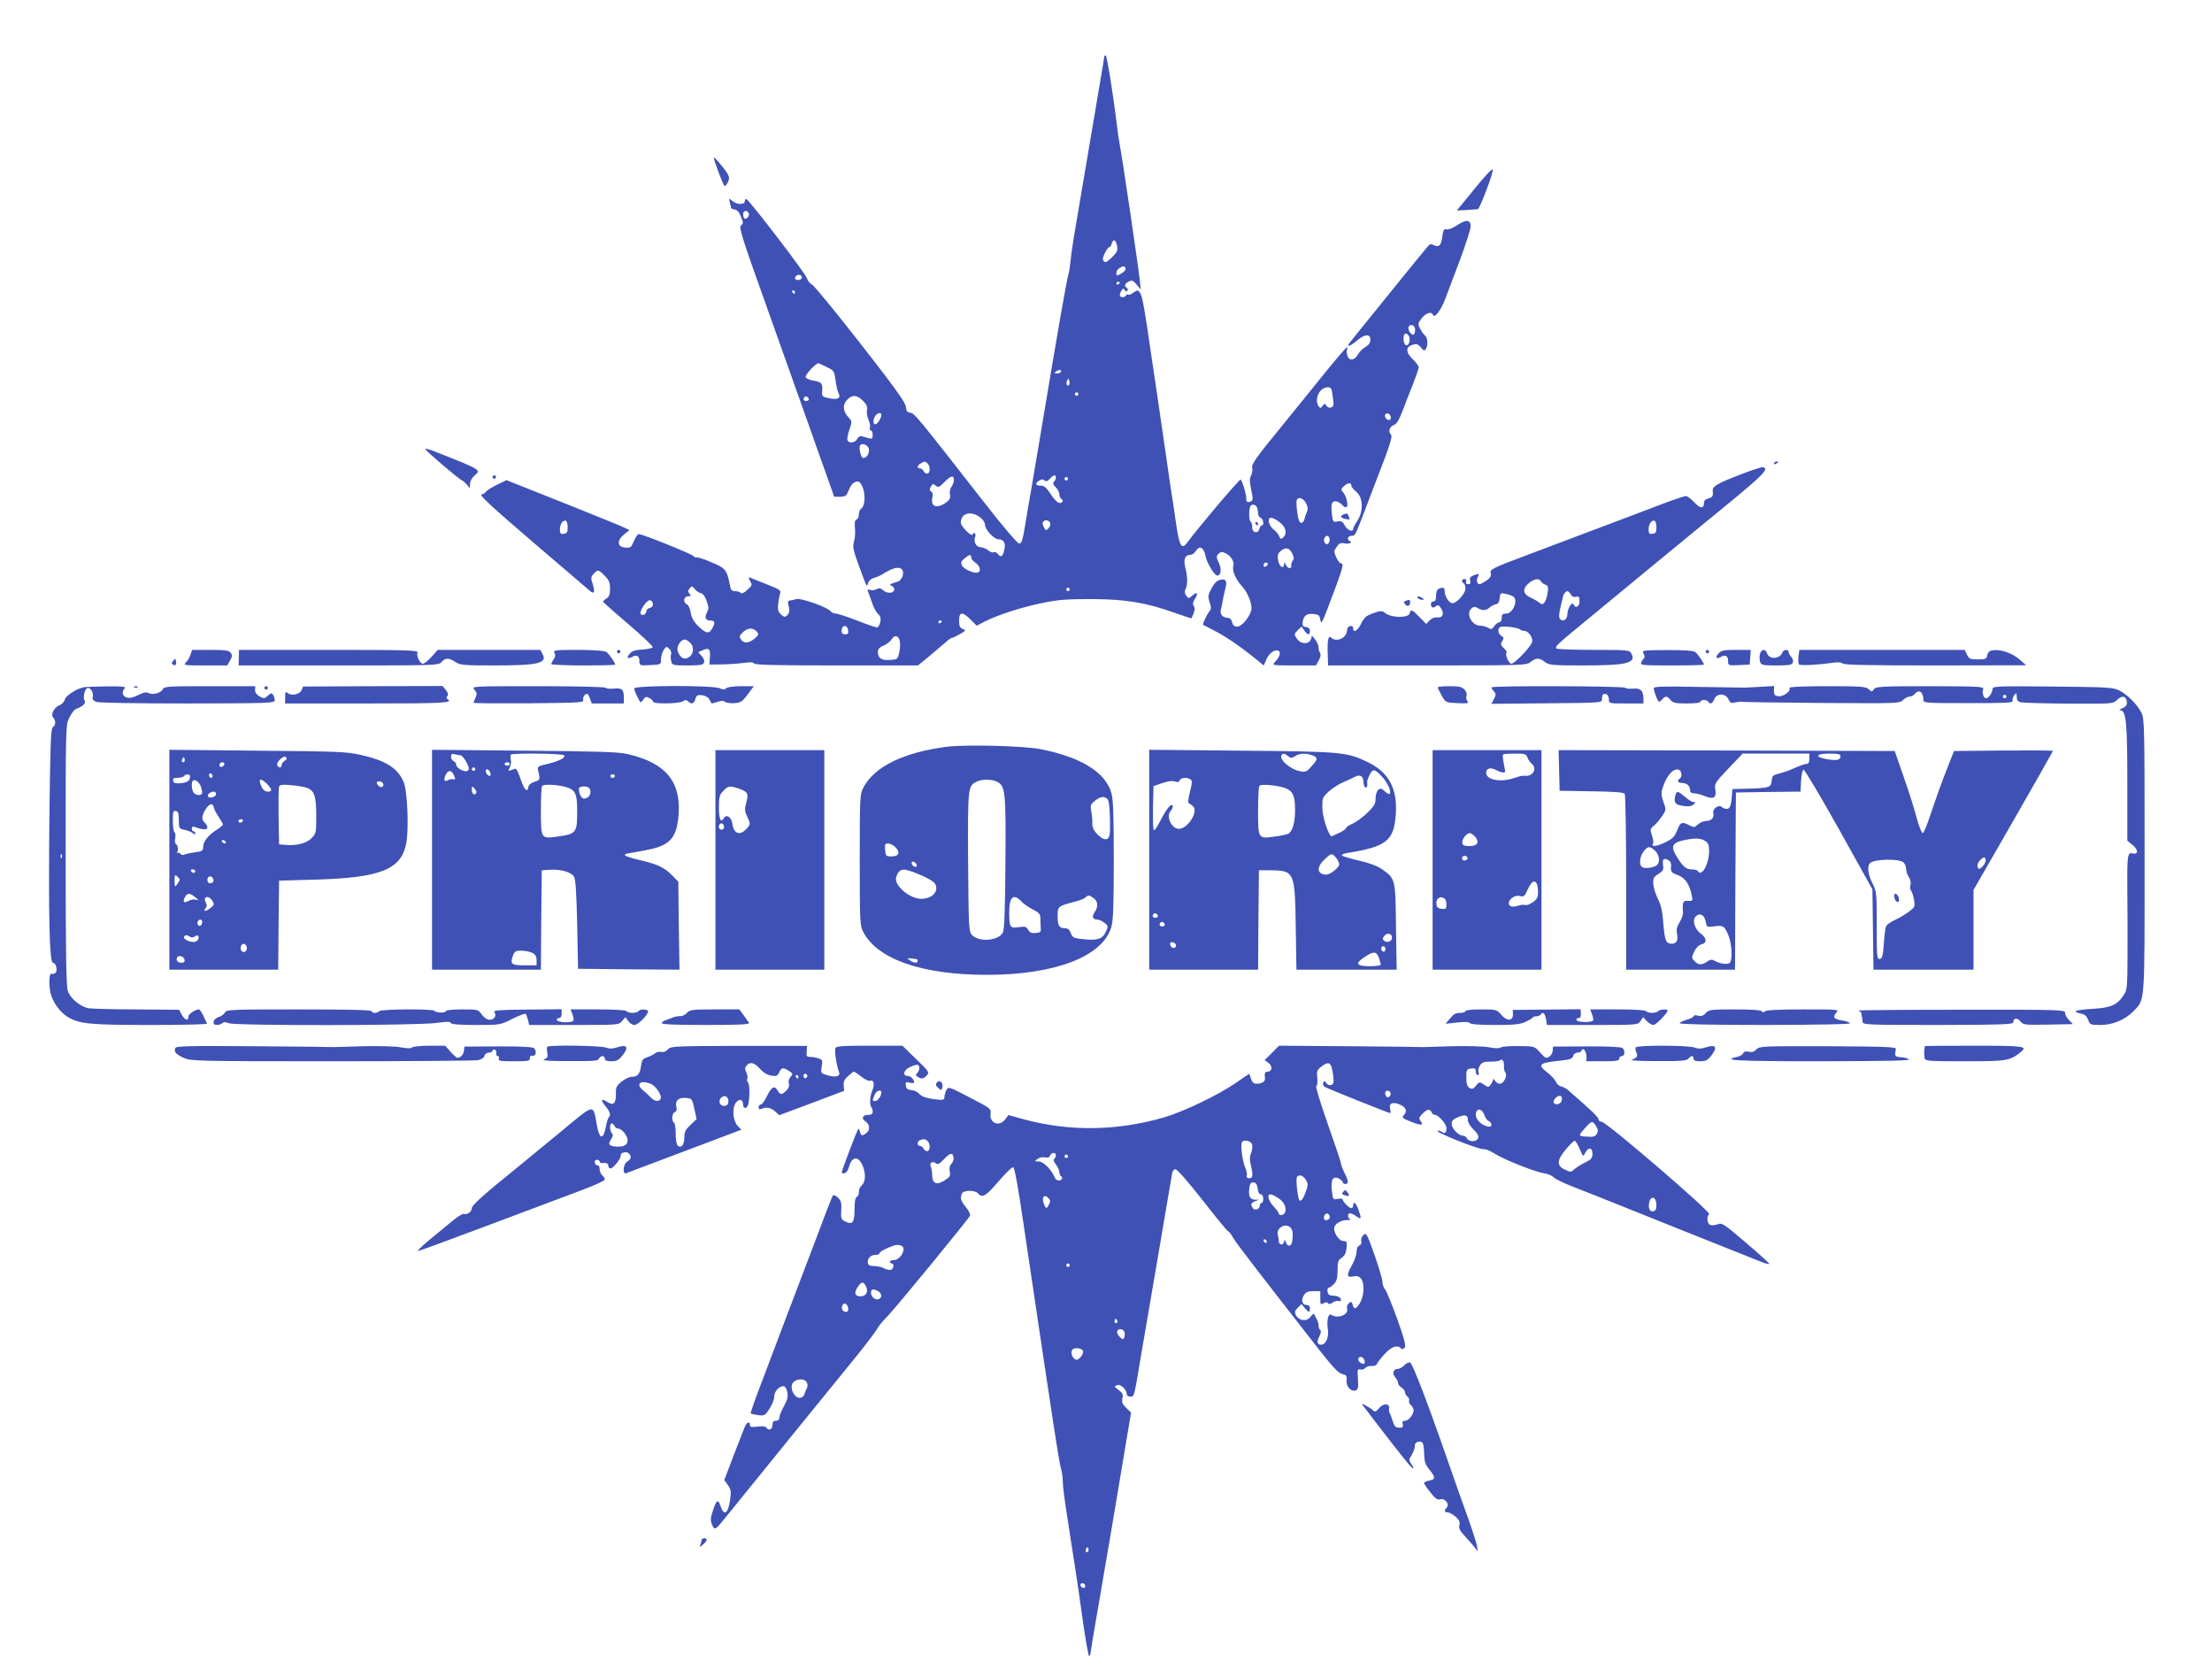 <?xml version="1.0" standalone="no"?>
<!DOCTYPE svg PUBLIC "-//W3C//DTD SVG 20010904//EN"
 "http://www.w3.org/TR/2001/REC-SVG-20010904/DTD/svg10.dtd">
<svg version="1.0" xmlns="http://www.w3.org/2000/svg"
 width="1280pt" height="970pt" viewBox="0 0 1280 970"
 preserveAspectRatio="xMidYMid meet">
<g transform="translate(0,970) scale(0.1,-0.1)"
fill="#3f51b5" stroke="none">
<path d="M6390 9373 c0 -5 -11 -73 -25 -153 -113 -669 -136 -806 -149 -880 -8
-47 -18 -114 -21 -150 -4 -36 -9 -68 -11 -72 -7 -12 -61 -318 -164 -938 -22
-129 -46 -275 -55 -325 -9 -49 -24 -137 -33 -195 -14 -85 -21 -105 -34 -105
-10 0 -95 99 -208 245 -388 497 -398 508 -422 512 -18 2 -24 10 -26 35 -2 24
-65 112 -262 364 -143 183 -269 337 -282 343 -12 6 -25 23 -29 37 -7 26 -332
451 -350 457 -5 2 -9 -3 -9 -12 0 -22 -48 -21 -73 2 -20 16 -20 16 -14 -8 4
-14 7 -28 7 -32 0 -4 10 -8 21 -10 14 -2 27 -16 37 -42 14 -35 14 -40 0 -50
-14 -10 5 -70 154 -486 93 -261 198 -556 233 -655 35 -99 83 -236 108 -304
l44 -125 33 0 c20 -1 36 5 40 14 4 8 13 27 20 42 14 29 44 42 58 24 32 -42 33
-132 3 -151 -6 -3 -11 -17 -11 -31 0 -14 -6 -27 -14 -30 -9 -4 -12 -17 -9 -47
3 -24 1 -59 -5 -79 -9 -32 -5 -50 29 -144 21 -59 41 -109 43 -111 2 -3 7 5 11
16 3 12 18 24 33 28 15 3 43 16 62 29 49 30 85 37 100 19 15 -19 -1 -63 -25
-70 -53 -17 -51 -16 -33 -26 10 -5 15 -16 12 -24 -8 -20 -43 -19 -65 1 -13 12
-22 13 -37 5 -12 -6 -28 -8 -38 -4 -14 5 -16 3 -10 -13 5 -10 15 -39 23 -64 8
-25 24 -52 34 -62 14 -12 17 -24 13 -47 -4 -17 -12 -31 -20 -31 -7 0 -59 18
-115 40 -57 22 -112 40 -122 40 -11 0 -25 6 -31 14 -20 24 -173 78 -198 70
-13 -4 -29 -8 -35 -8 -15 -1 -16 -7 -7 -42 4 -17 1 -31 -9 -42 -15 -14 -18
-14 -38 3 -16 16 -20 28 -16 60 2 22 8 49 11 61 7 18 -2 24 -76 53 -46 18 -89
35 -97 39 -11 4 -11 1 -2 -16 15 -28 15 -28 -16 -56 -18 -17 -31 -22 -37 -16
-6 6 -20 10 -33 10 -17 0 -24 7 -28 28 -19 97 -25 104 -109 139 -43 19 -81 31
-84 28 -3 -3 -12 1 -21 9 -17 15 -294 126 -314 126 -7 0 -20 -18 -29 -41 -16
-37 -20 -40 -50 -37 -47 4 -50 39 -8 75 l32 26 -24 12 c-12 7 -172 72 -355
145 l-332 132 -56 -27 c-30 -15 -59 -33 -63 -40 -4 -7 -16 -14 -26 -16 -14 -3
64 -75 295 -273 173 -148 322 -276 332 -284 25 -22 32 -8 17 38 -12 36 -11 42
5 60 24 26 28 26 64 -11 25 -25 31 -39 31 -75 0 -33 -5 -47 -20 -56 -11 -7
-20 -15 -20 -19 0 -3 65 -61 145 -129 80 -68 144 -129 142 -134 -2 -6 -29 -12
-59 -14 -40 -2 -61 -8 -73 -23 -22 -24 -14 -35 14 -19 27 14 41 5 41 -26 0
-24 2 -25 63 -22 62 3 62 3 62 34 0 16 7 41 15 53 15 22 17 23 33 7 9 -9 14
-23 10 -31 -3 -8 -2 -26 1 -40 6 -24 9 -25 95 -25 73 0 90 3 95 17 4 9 -2 25
-14 38 l-20 22 26 11 c36 17 46 7 42 -42 l-3 -41 75 1 c41 1 98 5 126 9 34 5
54 4 58 -4 5 -8 142 -11 478 -11 l470 0 72 59 c39 33 81 69 94 80 12 12 27 21
32 21 5 0 25 10 46 22 34 20 35 22 15 29 -17 7 -21 17 -21 49 0 51 19 53 67 5
l35 -35 46 24 c78 39 210 82 332 107 97 20 143 23 290 23 198 -1 313 -21 479
-80 52 -18 95 -33 96 -31 18 39 22 56 13 71 -7 12 -5 24 7 42 21 33 12 43 -16
18 -20 -18 -21 -18 -35 0 -9 13 -10 24 -4 37 13 24 13 70 -1 125 -12 48 -2 74
30 74 9 0 22 9 29 20 23 37 49 24 58 -28 7 -38 52 -112 68 -112 22 0 26 39 8
76 -14 31 -14 36 -1 50 13 12 21 13 41 3 30 -13 53 -51 45 -73 -9 -24 13 -78
46 -113 33 -35 59 -94 59 -132 0 -37 -53 -106 -82 -106 -17 0 -26 7 -30 25 -4
17 -13 25 -29 26 -28 2 -43 22 -36 49 3 11 8 32 10 47 2 15 9 46 15 69 13 48
4 63 -32 54 -17 -4 -33 -22 -48 -50 -20 -38 -21 -47 -10 -80 10 -30 9 -39 -2
-53 -15 -18 -41 -73 -36 -77 2 -1 28 -15 58 -30 67 -34 146 -87 230 -154 l63
-51 17 39 c18 38 55 60 73 42 10 -10 -4 -41 -29 -65 -14 -15 -4 -16 113 -16
l128 0 16 29 c11 18 13 34 8 42 -5 8 -9 23 -9 34 0 11 -9 31 -19 44 l-19 24
-6 -21 c-11 -32 -60 -30 -82 4 -16 24 -16 26 5 47 l23 22 15 -22 c19 -28 33
-29 33 -4 0 13 -8 21 -22 23 -18 2 -22 9 -20 27 4 38 22 52 61 49 31 -3 37 -7
41 -33 6 -33 8 -30 95 205 37 101 41 120 25 120 -6 0 -18 15 -27 34 -15 33
-15 37 1 61 15 22 23 26 47 21 15 -3 31 -1 34 4 3 6 1 10 -4 10 -6 0 -11 7
-11 15 0 8 9 15 20 15 22 0 21 -2 79 150 22 58 67 177 101 264 42 110 58 162
50 170 -18 18 -11 46 14 56 17 6 31 28 52 82 15 40 42 111 61 157 18 47 33 90
33 97 0 6 -16 27 -36 47 -42 40 -40 73 3 83 20 6 31 2 45 -16 16 -20 21 -21
29 -9 14 22 11 65 -6 79 -8 7 -21 25 -28 40 -13 25 -12 30 10 59 25 31 58 41
65 19 8 -23 46 26 71 92 13 36 52 138 86 228 33 89 61 176 61 192 0 40 -26 42
-78 7 -24 -16 -52 -27 -62 -24 -15 4 -19 -4 -24 -43 -7 -51 -19 -63 -50 -48
-13 7 -22 6 -31 -4 -11 -11 -432 -531 -458 -565 -18 -25 12 -13 46 17 44 38
77 40 77 5 0 -18 -9 -31 -28 -42 -16 -9 -36 -29 -45 -45 -20 -36 -53 -37 -61
-3 -4 14 -4 30 -1 35 4 6 3 10 -2 10 -4 -1 -57 -62 -118 -137 -60 -75 -183
-226 -272 -336 -133 -162 -162 -204 -157 -222 3 -13 0 -33 -6 -45 -10 -18 -9
-36 0 -82 11 -50 11 -61 0 -68 -17 -10 -32 -3 -28 13 3 16 -23 106 -33 112 -6
5 -246 -278 -308 -363 -33 -45 -46 -24 -65 105 -9 65 -23 161 -32 213 -8 52
-21 142 -29 200 -8 58 -26 182 -40 275 -14 94 -34 233 -46 310 -34 239 -48
314 -59 335 -13 24 -19 24 -44 5 -10 -8 -22 -12 -27 -10 -4 3 -10 1 -14 -5 -9
-14 -35 -12 -35 3 0 6 5 19 10 27 8 12 11 13 19 1 5 -8 11 -9 15 -3 3 6 2 13
-4 17 -16 10 -12 23 11 36 19 9 25 7 46 -17 l24 -29 -5 50 c-8 78 -105 735
-116 785 -5 25 -13 81 -18 125 -21 173 -57 395 -64 395 -4 0 -8 -3 -8 -7z
m-2057 -907 c6 -16 -16 -40 -26 -29 -4 3 -7 15 -7 25 0 21 25 24 33 4z m2131
-188 c5 -27 1 -36 -29 -66 -27 -27 -38 -33 -47 -24 -9 9 -8 20 5 47 9 19 21
35 26 35 5 0 11 9 14 20 8 30 24 24 31 -12z m49 -131 c3 -7 -8 -20 -24 -29
-28 -16 -29 -16 -29 2 0 10 8 24 18 29 23 14 29 13 35 -2z m-1873 -52 c0 -8
-9 -15 -20 -15 -20 0 -26 11 -13 23 12 13 33 7 33 -8z m1840 -29 c0 -3 -4 -8
-10 -11 -5 -3 -10 -1 -10 4 0 6 5 11 10 11 6 0 10 -2 10 -4z m-1880 -56 c0 -5
-2 -10 -4 -10 -3 0 -8 5 -11 10 -3 6 -1 10 4 10 6 0 11 -4 11 -10z m3586 -205
c4 -8 3 -22 0 -31 -5 -13 -9 -14 -21 -4 -8 7 -15 21 -15 31 0 23 28 25 36 4z
m-31 -54 c7 -23 -4 -53 -19 -48 -18 6 -20 67 -2 67 8 0 17 -8 21 -19z m-3368
-176 c39 -19 41 -23 48 -75 4 -30 11 -63 17 -74 16 -29 -4 -41 -54 -30 -42 9
-43 10 -40 46 3 41 -5 49 -57 57 -19 4 -36 12 -39 19 -4 14 63 86 76 80 4 -1
26 -12 49 -23z m1353 -25 c0 -5 -10 -10 -22 -10 -19 0 -20 2 -8 10 19 13 30
13 30 0z m46 -77 c-11 -11 -19 6 -11 24 8 17 8 17 12 0 3 -10 2 -21 -1 -24z
m1518 -25 c3 -7 7 -32 10 -56 5 -34 3 -44 -11 -49 -10 -4 -21 0 -27 9 -9 15
-11 15 -23 0 -11 -15 -14 -15 -23 -2 -15 23 -12 59 8 85 18 26 60 33 66 13z
m-1464 -28 c0 -5 -4 -10 -10 -10 -5 0 -10 5 -10 10 0 6 5 10 10 10 6 0 10 -4
10 -10z m-1560 -31 c0 -5 -7 -9 -15 -9 -15 0 -20 12 -9 23 8 8 24 -1 24 -14z
m314 -8 c21 -21 27 -36 23 -52 -3 -12 0 -37 8 -56 8 -18 12 -40 9 -48 -4 -8
-1 -15 5 -15 6 0 11 -12 11 -26 0 -21 -4 -24 -20 -20 -11 3 -29 8 -39 11 -13
4 -23 -1 -31 -15 -12 -23 -48 -27 -56 -7 -3 8 2 35 11 61 16 46 16 49 -4 70
-33 35 -37 73 -10 102 30 32 59 30 93 -5z m106 -84 c0 -7 -7 -23 -16 -36 -21
-30 -38 -14 -25 22 11 27 41 38 41 14z m2948 -10 c2 -10 -3 -17 -11 -17 -16 0
-30 24 -19 34 10 10 27 1 30 -17z m-3020 -185 c4 -25 -13 -52 -33 -52 -13 0
-27 58 -18 73 10 17 48 2 51 -21z m340 -84 c17 -17 15 -58 -3 -58 -9 0 -18 7
-21 15 -4 8 -12 15 -20 15 -20 0 -17 17 4 29 22 13 26 13 40 -1z m152 -97 c0
-9 -6 -26 -14 -37 -8 -11 -12 -30 -9 -45 4 -21 -1 -31 -25 -48 -53 -37 -90
-21 -76 34 3 12 1 26 -5 29 -13 9 -14 16 -2 35 8 12 12 13 26 1 14 -12 21 -9
52 23 37 37 53 39 53 8z m590 16 c0 -7 -5 -18 -11 -24 -8 -8 -5 -17 10 -32 12
-12 21 -30 21 -40 0 -11 5 -23 10 -26 16 -10 11 -25 -8 -25 -11 0 -32 20 -51
50 -23 36 -39 50 -55 50 -33 0 -39 11 -16 27 15 11 24 12 34 4 10 -8 18 -6 31
9 21 23 35 26 35 7z m70 -7 c0 -5 -4 -10 -10 -10 -5 0 -10 5 -10 10 0 6 5 10
10 10 6 0 10 -4 10 -10z m1640 -41 c0 -6 13 -21 28 -34 40 -33 43 -112 7 -167
-14 -21 -25 -42 -25 -48 0 -21 -32 -9 -48 19 -13 24 -21 29 -43 24 -25 -5 -26
-2 -32 43 -3 26 -3 54 0 61 8 19 37 16 58 -7 10 -11 22 -17 27 -14 12 8 -1 65
-20 86 -14 16 -13 20 8 38 22 19 40 19 40 -1z m-261 -103 c10 -21 10 -34 3
-50 -6 -11 -12 -30 -14 -41 -2 -11 -10 -20 -18 -20 -11 0 -17 17 -23 59 -5 32
-6 65 -3 73 9 22 39 11 55 -21z m-285 -22 c3 -9 6 -24 6 -35 0 -11 7 -22 15
-25 16 -6 21 -44 6 -44 -5 0 -11 -9 -14 -21 -8 -30 -42 -21 -41 11 1 14 -4 28
-9 32 -11 7 -11 73 -1 90 9 14 31 9 38 -8z m-1604 -56 c18 -13 30 -31 30 -44
0 -28 52 -84 77 -84 29 0 43 -20 36 -54 -8 -44 -21 -55 -38 -32 -8 10 -19 15
-25 11 -6 -4 -20 1 -30 10 -10 9 -31 18 -45 19 -27 1 -43 31 -32 61 4 8 2 17
-3 20 -4 3 -10 0 -12 -7 -6 -16 -68 47 -68 68 0 55 57 71 110 32z m1748 -41
c25 -24 29 -59 7 -77 -12 -10 -16 -9 -22 6 -4 11 -17 27 -29 37 -25 19 -39 51
-29 67 7 12 39 -2 73 -33z m-4133 -18 c0 -28 -4 -35 -22 -37 -19 -3 -23 1 -23
25 0 31 17 56 35 50 5 -2 10 -19 10 -38z m2792 25 c3 -8 -1 -22 -10 -31 -14
-14 -16 -13 -26 6 -7 12 -9 26 -6 31 10 15 35 12 42 -6z m1616 -87 c3 -8 1
-20 -4 -28 -11 -19 -34 3 -26 25 8 20 23 21 30 3z m-215 -90 c10 -21 11 -32 2
-41 -6 -8 -9 -19 -8 -26 6 -23 -22 -22 -31 2 -7 17 -10 18 -10 6 -2 -34 -28
-18 -35 20 -5 30 -2 40 16 55 28 23 50 18 66 -16z m-1858 -22 c0 -8 11 -22 25
-31 26 -17 34 -49 13 -56 -22 -8 -82 20 -92 41 -7 16 -4 25 15 40 29 24 39 26
39 6z m1711 -48 c-13 -13 -26 -3 -16 12 3 6 11 8 17 5 6 -4 6 -10 -1 -17z
m-3275 -159 c12 -2 24 -19 33 -45 13 -35 13 -46 2 -66 -15 -29 -8 -47 18 -47
28 0 31 -10 15 -41 -19 -39 -39 -36 -84 9 -26 26 -39 49 -43 78 -4 23 -14 44
-22 48 -24 9 -19 46 6 46 18 0 19 2 9 15 -10 12 -10 18 1 31 12 15 15 14 29
-4 9 -11 25 -22 36 -24z m2134 22 c0 -5 -4 -10 -10 -10 -5 0 -10 5 -10 10 0 6
5 10 10 10 6 0 10 -4 10 -10z m-2412 -84 c2 -11 -4 -19 -17 -23 -12 -3 -21
-11 -21 -19 0 -16 -17 -27 -30 -19 -18 11 33 89 54 82 6 -2 13 -11 14 -21z
m1672 -100 c0 -3 -4 -8 -10 -11 -5 -3 -10 -1 -10 4 0 6 5 11 10 11 6 0 10 -2
10 -4z m-542 -54 c3 -17 -2 -22 -17 -22 -14 0 -21 6 -21 18 0 38 33 41 38 4z
m-526 -9 c10 -13 7 -19 -17 -39 -34 -27 -63 -28 -79 -1 -9 15 -6 22 16 42 29
25 58 24 80 -2z m824 -49 c4 -14 3 -44 -2 -67 -9 -41 -10 -42 -52 -45 -50 -4
-72 10 -72 45 0 18 9 28 33 38 17 7 38 23 45 34 17 29 40 26 48 -5z m-1214
-11 c35 -31 15 -93 -31 -93 -18 0 -41 31 -41 55 0 25 23 55 42 55 6 0 20 -7
30 -17z"/>
<path d="M7773 6723 c-21 -8 -15 -20 12 -25 28 -6 27 -6 19 16 -6 17 -11 18
-31 9z"/>
<path d="M7265 6670 c3 -5 8 -10 11 -10 2 0 4 5 4 10 0 6 -5 10 -11 10 -5 0
-7 -4 -4 -10z"/>
<path d="M4130 8788 c0 -12 52 -153 61 -162 4 -5 13 2 20 18 10 20 10 31 0 49
-15 27 -80 105 -81 95z"/>
<path d="M8533 8608 l-103 -126 58 3 c31 3 60 4 64 5 10 0 90 210 86 228 -2
10 -41 -31 -105 -110z"/>
<path d="M2461 7102 c0 -9 195 -175 212 -181 6 -2 19 -14 29 -25 l17 -21 1 26
c0 15 11 35 27 49 37 32 42 30 -239 141 -27 10 -48 15 -47 11z"/>
<path d="M10265 7020 c-3 -6 1 -7 9 -4 18 7 21 14 7 14 -6 0 -13 -4 -16 -10z"/>
<path d="M10072 6955 c-130 -50 -164 -69 -161 -93 3 -33 -1 -40 -26 -46 -16
-4 -25 -13 -25 -26 0 -35 -22 -33 -56 4 -18 20 -40 36 -49 36 -9 0 -80 -24
-158 -54 -157 -60 -391 -148 -744 -281 -219 -82 -232 -89 -227 -110 4 -17 -2
-28 -24 -44 -17 -11 -35 -21 -40 -21 -15 0 -21 23 -10 43 10 20 8 20 -26 8
-18 -8 -23 -15 -19 -30 4 -15 1 -21 -12 -21 -11 0 -15 5 -11 15 3 9 0 15 -9
15 -17 0 -20 -16 -5 -25 6 -3 10 -17 10 -31 0 -27 -51 -84 -75 -84 -19 0 -45
39 -45 67 0 24 -7 27 -34 17 -10 -4 -16 -18 -16 -40 0 -24 -5 -34 -15 -34 -8
0 -15 -6 -15 -13 0 -22 12 -28 28 -15 11 10 17 8 28 -7 23 -32 14 -61 -18 -57
-17 2 -33 -4 -46 -18 l-19 -20 -39 40 c-44 45 -50 47 -57 21 -6 -26 -101 -27
-138 0 -24 17 -28 17 -73 1 -40 -14 -52 -24 -69 -59 -21 -43 -47 -58 -47 -27
0 9 -7 14 -17 12 -10 -2 -18 -12 -18 -24 0 -44 -62 -73 -92 -43 -16 16 -23
-14 -20 -93 l2 -68 573 0 c559 0 575 1 599 20 32 25 51 25 83 0 23 -18 42 -20
224 -20 252 0 306 14 276 69 -10 20 -18 21 -220 21 -115 0 -211 4 -214 8 -8
13 1 21 203 187 107 88 276 228 376 310 100 83 284 233 408 335 211 173 248
211 207 217 -8 1 -66 -18 -128 -42z m-487 -306 c0 -28 -4 -35 -22 -37 -19 -3
-23 1 -23 25 0 31 17 56 35 50 5 -2 10 -19 10 -38z m-668 -312 c4 -8 16 -17
26 -20 16 -6 18 -14 12 -50 -9 -53 -26 -74 -46 -55 -8 7 -31 21 -51 30 -47 22
-50 52 -10 85 31 25 57 29 69 10z m173 -76 c6 -13 17 -17 30 -14 17 5 20 0 20
-26 0 -31 -23 -44 -34 -18 -8 20 -36 -23 -36 -55 0 -31 -24 -48 -42 -30 -8 8
-8 27 2 69 8 32 14 60 15 63 1 12 17 30 25 30 5 0 14 -9 20 -19z m-332 -13
c28 -24 -4 -98 -43 -98 -20 0 -25 -5 -25 -25 0 -15 -6 -25 -14 -25 -7 0 -20
-10 -29 -22 -13 -20 -18 -21 -36 -10 -11 6 -31 12 -44 12 -52 0 -87 71 -51
101 12 10 20 10 35 1 26 -16 49 -15 70 4 9 8 26 17 36 18 12 2 19 13 21 35 3
31 5 32 35 25 18 -3 38 -11 45 -16z m37 -189 c5 -5 16 -9 25 -9 24 0 52 -39
46 -64 -7 -27 -101 -126 -120 -126 -15 0 -39 54 -28 64 3 4 -4 15 -16 26 -19
18 -20 24 -9 41 10 17 9 22 -5 30 -21 12 -24 45 -5 52 17 7 100 -4 112 -14z"/>
<path d="M2850 6940 c0 -5 5 -10 10 -10 6 0 10 5 10 10 0 6 -4 10 -10 10 -5 0
-10 -4 -10 -10z"/>
<path d="M8205 6240 c3 -5 14 -10 23 -10 15 0 15 2 2 10 -20 13 -33 13 -25 0z"/>
<path d="M8132 6223 c-10 -4 -10 -8 -1 -19 13 -16 29 -10 29 12 0 15 -6 16
-28 7z"/>
<path d="M1102 5912 c-5 -16 -17 -36 -27 -45 -15 -16 -9 -17 112 -17 l128 0
16 28 c13 23 14 32 4 45 -10 14 -31 17 -118 17 l-105 0 -10 -28z"/>
<path d="M1382 5895 l-1 -45 578 0 c565 0 578 0 596 20 23 25 42 25 80 0 27
-18 47 -20 231 -20 248 0 302 13 274 65 l-13 25 -297 0 -297 0 -36 -40 c-19
-22 -42 -40 -50 -40 -17 0 -38 44 -31 65 5 13 -54 15 -514 15 l-519 0 -1 -45z"/>
<path d="M3209 5922 c6 -12 5 -23 -5 -37 -8 -10 -14 -22 -14 -27 0 -4 83 -8
185 -8 102 0 185 2 185 5 0 10 -34 60 -50 72 -10 8 -62 12 -163 13 -138 0
-147 -1 -138 -18z"/>
<path d="M3570 5930 c0 -5 5 -10 10 -10 6 0 10 5 10 10 0 6 -4 10 -10 10 -5 0
-10 -4 -10 -10z"/>
<path d="M9511 5918 c7 -12 7 -23 2 -27 -5 -3 -12 -14 -16 -23 -6 -17 7 -18
178 -18 102 0 185 2 185 5 0 10 -34 60 -50 72 -10 9 -60 12 -162 12 -146 -1
-148 -1 -137 -21z"/>
<path d="M9870 5930 c0 -5 5 -10 10 -10 6 0 10 5 10 10 0 6 -4 10 -10 10 -5 0
-10 -4 -10 -10z"/>
<path d="M9945 5920 c-22 -25 -14 -36 14 -20 27 14 41 5 41 -26 0 -24 2 -25
63 -22 l62 3 3 43 3 42 -84 0 c-71 0 -87 -3 -102 -20z"/>
<path d="M10184 5916 c-3 -14 -3 -34 1 -45 6 -19 14 -21 95 -21 72 0 89 3 94
16 4 9 0 24 -9 34 -8 9 -15 22 -15 28 0 17 -30 15 -36 -3 -15 -39 -77 -42 -89
-4 -9 27 -33 24 -41 -5z"/>
<path d="M10407 5903 c-2 -21 -1 -42 3 -47 8 -8 110 -3 198 10 27 4 48 2 55
-5 8 -8 163 -11 537 -11 l525 1 -38 33 c-41 36 -106 60 -152 54 -22 -2 -31
-10 -35 -28 -5 -23 -11 -25 -55 -25 -44 0 -51 3 -63 28 l-13 27 -478 0 -479 0
-5 -37z"/>
<path d="M1002 5877 c-9 -11 -10 -17 -2 -22 15 -9 23 -1 18 21 -3 15 -4 16
-16 1z"/>
<path d="M485 5724 c-43 -9 -104 -49 -110 -71 -3 -13 -17 -28 -30 -33 -32 -12
-54 -55 -37 -72 16 -16 15 -45 -2 -55 -12 -7 -15 -94 -20 -508 -6 -582 0 -855
20 -855 19 0 30 -50 13 -60 -7 -5 -16 -7 -20 -4 -15 9 -18 -64 -6 -113 14 -54
54 -109 98 -136 66 -41 130 -47 477 -47 183 0 332 3 330 8 -2 4 -12 24 -21 45
-10 20 -21 37 -25 37 -22 0 -62 -27 -62 -42 0 -27 -19 -21 -38 11 l-16 29
-251 2 c-137 0 -261 4 -275 7 -51 12 -106 60 -118 102 -9 30 -12 232 -12 788
0 740 0 748 21 791 12 24 29 46 38 50 42 15 60 34 50 50 -11 19 3 72 20 72 17
0 33 -30 28 -50 -4 -16 1 -23 20 -31 15 -5 230 -9 529 -9 467 1 504 2 504 18
0 9 -4 24 -10 32 -7 12 -12 11 -30 -5 -20 -18 -23 -18 -48 -4 -17 10 -27 23
-26 37 l1 22 -263 0 c-247 0 -264 -1 -273 -19 -12 -22 -58 -33 -83 -20 -12 6
-29 3 -58 -12 -26 -14 -49 -19 -65 -15 -27 7 -33 34 -13 54 9 9 -13 12 -102
11 -63 -1 -124 -3 -135 -5z m-128 -986 c-3 -8 -6 -5 -6 6 -1 11 2 17 5 13 3
-3 4 -12 1 -19z"/>
<path d="M778 5723 c7 -3 16 -2 19 1 4 3 -2 6 -13 5 -11 0 -14 -3 -6 -6z"/>
<path d="M1530 5720 c0 -5 5 -10 10 -10 6 0 10 5 10 10 0 6 -4 10 -10 10 -5 0
-10 -4 -10 -10z"/>
<path d="M1745 5707 c-11 -25 -59 -35 -81 -16 -12 10 -14 6 -14 -25 l0 -36
475 0 c442 0 500 3 465 25 -7 4 -8 11 -1 18 6 8 3 20 -9 35 l-19 23 -403 -1
-404 -2 -9 -21z"/>
<path d="M2745 5710 c15 -17 16 -24 7 -46 -7 -13 -12 -27 -12 -30 0 -3 144 -4
320 -3 294 3 320 4 315 19 -3 10 2 23 10 30 13 11 17 8 28 -19 l11 -31 93 0
93 0 0 33 c0 48 -10 58 -58 53 -23 -2 -45 0 -48 5 -3 5 -172 9 -391 9 -386 0
-386 0 -368 -20z"/>
<path d="M3670 5717 c0 -7 8 -29 19 -50 18 -36 19 -36 33 -15 12 18 17 19 36
9 12 -6 22 -16 22 -21 0 -14 147 -12 170 2 15 10 22 10 32 0 19 -19 35 -14 42
14 6 21 12 25 38 22 18 -2 35 -11 42 -23 6 -11 12 -22 13 -24 1 -2 16 2 34 8
23 8 36 8 45 0 7 -5 31 -9 54 -7 37 3 46 9 77 51 l35 47 -74 0 c-43 0 -79 -5
-86 -12 -9 -9 -18 -9 -37 0 -39 18 -495 17 -495 -1z"/>
<path d="M8320 5723 c0 -5 11 -26 23 -48 23 -40 23 -40 91 -43 59 -3 68 -1 57
11 -6 8 -8 22 -5 31 4 10 -1 25 -11 36 -15 16 -31 20 -87 20 -37 0 -68 -3 -68
-7z"/>
<path d="M8630 5723 c0 -3 7 -14 15 -23 12 -14 12 -19 0 -44 l-15 -28 320 3
c320 3 320 3 320 24 0 27 8 35 26 28 8 -3 14 -16 14 -29 0 -24 1 -24 100 -24
l100 0 0 26 c0 48 -16 64 -60 60 -22 -2 -43 0 -46 5 -6 10 -774 13 -774 2z"/>
<path d="M9570 5719 c0 -20 23 -79 31 -79 4 0 12 7 19 15 17 20 27 19 47 -5
15 -17 30 -20 95 -20 45 0 78 4 78 10 0 6 9 10 19 10 11 0 23 -4 26 -10 11
-17 25 -11 35 15 14 36 66 35 82 -1 10 -21 16 -24 37 -18 14 3 31 5 36 4 6 -2
214 -5 463 -7 443 -3 453 -3 474 17 12 11 29 20 39 20 9 0 22 7 29 15 25 30
50 12 50 -35 0 -17 14 -18 261 -18 212 0 260 2 255 13 -2 7 2 21 9 32 13 17
14 16 15 -8 0 -19 6 -28 23 -32 12 -3 137 -7 278 -8 249 -1 257 -1 278 20 26
26 48 27 56 1 8 -24 0 -39 -29 -50 -13 -5 -15 -9 -6 -9 33 -2 40 -71 40 -418
l0 -337 32 -26 c33 -28 32 -56 -3 -47 -28 7 -31 -16 -29 -226 1 -106 2 -276 1
-378 -1 -175 -2 -188 -24 -219 -36 -55 -74 -71 -182 -77 -97 -6 -120 -16 -64
-27 22 -4 34 -14 42 -36 11 -29 14 -30 72 -30 72 0 144 31 192 81 66 70 63 27
63 899 0 761 -1 792 -19 828 -26 49 -82 105 -129 128 -34 17 -69 19 -384 22
-328 3 -348 2 -348 -15 -1 -22 -23 -53 -38 -53 -14 0 -24 33 -16 53 5 15 -23
16 -306 17 -285 0 -314 -2 -326 -17 -12 -17 -13 -17 -31 0 -17 15 -45 17 -242
17 -140 0 -220 -4 -216 -10 10 -17 -34 -51 -63 -48 -22 2 -27 8 -27 31 l1 28
-86 -5 c-47 -3 -92 -5 -100 -4 -8 0 -126 2 -262 4 -190 4 -248 2 -248 -7z
m2040 -49 c0 -5 -4 -10 -10 -10 -5 0 -10 5 -10 10 0 6 5 10 10 10 6 0 10 -4
10 -10z"/>
<path d="M5482 5380 c-251 -32 -421 -114 -485 -235 -21 -39 -22 -49 -22 -420
0 -371 1 -381 22 -420 83 -156 342 -245 713 -245 396 0 671 106 721 277 11 37
14 128 14 388 0 260 -3 351 -14 388 -35 120 -177 207 -411 253 -100 19 -426
27 -538 14z m288 -203 c48 -24 51 -59 48 -472 -2 -283 -6 -386 -16 -402 -27
-47 -139 -55 -178 -12 -18 20 -19 45 -22 423 -2 430 -1 438 48 463 32 16 88
16 120 0z m640 -102 c7 -8 12 -53 13 -116 2 -86 -1 -103 -15 -112 -25 -16 -90
47 -87 83 1 14 -1 45 -5 69 -8 42 -6 47 20 68 33 26 56 29 74 8z m-1229 -276
c30 -30 21 -54 -21 -54 -33 0 -35 2 -38 38 -3 32 0 37 17 37 12 0 30 -9 42
-21z m123 -111 c-3 -5 -12 -4 -20 3 -7 6 -11 15 -8 21 3 5 12 4 20 -3 7 -6 11
-15 8 -21z m22 -50 c41 -17 80 -40 85 -51 24 -44 -16 -87 -80 -87 -69 0 -161
80 -145 126 20 54 38 55 140 12z m1002 -134 c26 -18 28 -50 6 -82 -17 -25 -11
-42 15 -42 11 0 29 -9 42 -19 23 -18 23 -20 7 -54 -19 -41 -52 -50 -136 -40
-49 5 -56 9 -66 35 -8 21 -17 28 -37 28 -31 0 -39 15 -39 76 0 49 4 53 103 78
26 7 52 17 59 24 15 15 19 15 46 -4z m-418 -19 c13 -14 43 -35 67 -47 34 -17
43 -27 43 -47 0 -14 1 -39 2 -56 3 -27 0 -30 -29 -33 -24 -2 -34 2 -43 18 -10
19 -17 21 -55 16 -51 -8 -55 -2 -55 88 0 87 25 109 70 61z m-607 -334 c4 0 7
-5 7 -11 0 -14 -23 -12 -45 4 -18 13 -17 13 6 11 13 -1 27 -3 32 -4z"/>
<path d="M980 4726 l0 -636 315 0 315 0 2 258 3 257 215 6 c370 11 490 58 520
206 17 81 8 305 -14 358 -34 81 -103 125 -251 158 -82 18 -133 20 -597 24
l-508 5 0 -636z m668 573 c-10 -6 -18 -17 -18 -24 0 -17 -16 -20 -25 -4 -11
16 36 62 49 49 8 -8 6 -14 -6 -21z m-582 -6 c-10 -10 -19 5 -10 18 6 11 8 11
12 0 2 -7 1 -15 -2 -18z m232 -15 c-6 -18 -28 -21 -28 -4 0 9 7 16 16 16 9 0
14 -5 12 -12z m-68 -69 c0 -5 -4 -9 -10 -9 -5 0 -10 7 -10 16 0 8 5 12 10 9 6
-3 10 -10 10 -16z m-130 -1 c0 -25 -16 -36 -55 -39 -31 -3 -40 0 -43 14 -3 13
3 17 27 17 16 0 33 5 36 10 9 14 35 12 35 -2z m61 -55 c5 -13 9 -31 9 -39 0
-17 -31 -19 -48 -2 -12 12 -17 60 -6 71 11 11 35 -6 45 -30z m384 12 c30 -31
32 -45 6 -45 -21 0 -35 15 -45 48 -10 29 7 28 39 -3z m670 5 c11 -17 -5 -32
-21 -19 -8 6 -14 15 -14 20 0 12 27 11 35 -1z m-433 -30 c38 -18 48 -50 48
-161 0 -97 -1 -102 -28 -129 -30 -30 -88 -44 -152 -38 l-35 3 -3 160 c-1 87 0
166 3 174 4 11 20 13 73 8 37 -3 79 -11 94 -17z m-532 -34 c0 -17 -38 -28 -46
-14 -7 11 13 28 34 28 6 0 12 -6 12 -14z m-12 -80 c2 -10 15 -34 28 -53 13
-20 24 -39 24 -44 0 -4 -15 -16 -33 -28 -49 -30 -80 -67 -81 -98 -1 -25 -5
-29 -46 -34 -25 -3 -52 -9 -61 -13 -10 -4 -20 -3 -23 3 -4 6 -12 9 -19 7 -7
-1 -9 -1 -4 1 11 7 8 41 -4 49 -6 3 -9 19 -5 35 3 15 1 31 -4 34 -6 3 -10 33
-10 66 0 52 2 60 18 57 13 -3 17 -14 17 -53 0 -47 1 -49 32 -56 18 -3 40 -12
48 -19 10 -9 15 -9 15 -1 0 6 -4 11 -10 11 -5 0 -10 7 -10 16 0 11 5 14 18 9
43 -16 72 -18 72 -2 0 8 -7 20 -15 27 -20 17 -19 39 5 78 21 35 43 38 48 8z
m167 -76 c-3 -5 -10 -10 -16 -10 -5 0 -9 5 -9 10 0 6 7 10 16 10 8 0 12 -4 9
-10z m-100 -120 c3 -5 2 -10 -4 -10 -5 0 -13 5 -16 10 -3 6 -2 10 4 10 5 0 13
-4 16 -10z m-175 -170 c0 -5 -4 -10 -9 -10 -6 0 -13 5 -16 10 -3 6 1 10 9 10
9 0 16 -4 16 -10z m-90 -49 c0 -4 -7 -16 -15 -27 -13 -18 -14 -16 -15 20 0 33
2 37 15 26 8 -7 15 -16 15 -19z m193 5 c7 -16 -1 -26 -20 -26 -7 0 -13 9 -13
20 0 23 25 27 33 6z m-103 -107 c23 -19 24 -20 3 -14 -12 3 -31 0 -42 -7 -26
-16 -36 -6 -21 21 13 26 28 26 60 0z m99 -21 c12 -19 11 -24 -9 -40 -27 -22
-48 -24 -31 -4 9 11 9 20 2 34 -19 36 16 45 38 10z m-59 -122 c0 -8 -4 -17 -9
-21 -12 -7 -24 12 -16 25 9 15 25 12 25 -4z m-70 -86 c9 -5 19 -5 27 2 17 13
27 4 20 -17 -4 -8 -16 -15 -27 -15 -29 0 -62 19 -55 31 8 11 16 11 35 -1z
m327 -56 c8 -21 -13 -42 -28 -27 -13 13 -5 43 11 43 6 0 13 -7 17 -16z m-359
-77 c2 -11 -3 -17 -17 -17 -23 0 -35 15 -26 31 10 15 39 6 43 -14z"/>
<path d="M2500 4726 l0 -636 315 0 315 0 2 288 3 287 47 3 c64 4 125 -14 140
-41 9 -15 14 -98 18 -277 l5 -255 293 -3 294 -2 -4 254 -3 255 -30 31 c-47 49
-85 68 -181 91 -102 24 -121 35 -73 43 125 21 157 28 196 47 58 28 83 78 90
179 13 190 -76 296 -294 347 -56 13 -164 16 -600 20 l-533 5 0 -636z m166 604
c6 0 20 -17 32 -38 16 -29 18 -42 10 -50 -14 -14 -68 12 -68 34 0 8 -7 17 -15
20 -8 4 -15 15 -15 26 0 16 5 19 23 14 12 -3 27 -6 33 -6z m599 0 c9 -14 -33
-35 -98 -50 -56 -13 -58 -15 -53 -39 13 -51 11 -55 -21 -64 -19 -6 -33 -17
-35 -29 -6 -37 -23 -20 -45 43 -11 35 -25 63 -30 62 -4 -1 -16 -5 -27 -9 -16
-6 -17 -5 -6 15 6 13 9 33 6 45 -3 13 -3 26 1 30 10 10 301 7 308 -4z m-315
-50 c0 -5 -7 -10 -15 -10 -8 0 -15 5 -15 10 0 6 7 10 15 10 8 0 15 -4 15 -10z
m-200 -30 c0 -5 -4 -10 -10 -10 -5 0 -10 5 -10 10 0 6 5 10 10 10 6 0 10 -4
10 -10z m88 -24 c3 -12 -1 -17 -10 -14 -7 3 -15 13 -16 22 -3 12 1 17 10 14 7
-3 15 -13 16 -22z m-211 -12 c10 -22 9 -25 -5 -22 -9 1 -23 -1 -30 -6 -20 -12
-27 1 -14 29 15 32 34 32 49 -1z m931 -5 c-2 -6 -8 -10 -13 -10 -5 0 -11 4
-13 10 -2 6 4 11 13 11 9 0 15 -5 13 -11z m-292 -60 c63 -16 74 -37 74 -142 0
-125 -5 -132 -114 -147 -96 -14 -96 -13 -96 149 0 76 3 141 7 144 10 11 79 8
129 -4z m-511 -38 c-10 -16 -25 -3 -25 22 0 20 1 20 16 5 9 -9 13 -21 9 -27z
m660 19 c8 -25 -10 -50 -35 -50 -16 0 -30 26 -30 58 0 7 12 12 29 12 21 0 32
-6 36 -20z m-335 -943 c18 -9 25 -21 25 -42 l0 -30 -70 0 c-77 0 -85 7 -66 58
9 23 16 27 48 27 21 0 49 -6 63 -13z"/>
<path d="M4140 4725 l0 -635 315 0 315 0 0 635 0 635 -315 0 -315 0 0 -635z
m131 414 c56 -19 62 -29 48 -81 -11 -39 -10 -51 4 -81 21 -44 21 -46 -5 -74
-37 -40 -73 -26 -80 31 -4 38 -35 58 -49 33 -18 -31 -29 -8 -29 62 0 58 3 72
25 95 27 29 37 31 86 15z m-81 -225 c0 -8 -7 -14 -15 -14 -15 0 -21 21 -9 33
10 9 24 -2 24 -19z"/>
<path d="M6650 4726 l0 -636 315 0 315 0 2 288 3 287 60 0 c146 -1 148 -5 153
-327 l4 -248 290 0 290 0 -4 248 c-3 278 -3 277 -79 332 -27 19 -71 36 -135
51 -52 12 -97 25 -99 30 -3 4 11 11 32 14 227 37 270 71 280 225 10 147 -40
241 -161 300 -121 59 -149 62 -733 67 l-533 5 0 -636z m804 599 c16 -12 21
-12 40 0 24 17 64 19 100 5 33 -12 33 -22 -5 -64 -26 -30 -35 -34 -62 -29 -59
10 -127 68 -111 94 7 12 16 11 38 -6z m542 -117 c53 -57 68 -134 18 -87 -19
18 -26 20 -39 9 -8 -7 -15 -28 -15 -49 0 -31 -8 -45 -47 -83 -27 -26 -65 -54
-85 -63 -21 -8 -38 -20 -38 -25 0 -5 -17 -17 -37 -27 -21 -9 -41 -19 -45 -21
-16 -8 -55 104 -56 163 -1 58 0 61 37 96 22 19 59 43 83 53 24 10 55 24 69 32
30 16 49 3 49 -32 0 -13 5 -26 10 -29 9 -6 15 8 11 29 -1 5 5 24 14 42 18 38
31 36 71 -8z m-1108 -17 c12 -7 11 -19 -2 -72 -11 -43 -13 -65 -6 -67 6 -2 17
-10 25 -18 27 -28 -21 -113 -72 -128 -46 -14 -91 67 -58 104 9 10 14 24 10 30
-9 14 -38 -24 -75 -97 -20 -38 -31 -52 -35 -42 -3 8 -4 68 -3 133 l3 118 50
17 c34 12 58 15 73 10 17 -6 24 -5 28 6 7 16 41 20 62 6z m560 -55 c37 -19 47
-48 46 -133 -1 -68 -17 -118 -42 -128 -10 -4 -44 -11 -76 -15 -96 -14 -96 -13
-96 149 0 76 3 141 8 145 12 13 125 0 160 -18z m283 -398 c10 -13 18 -30 19
-39 0 -17 -52 -59 -74 -59 -54 0 -61 40 -13 86 40 39 44 40 68 12z m-1031
-339 c0 -5 -7 -9 -15 -9 -15 0 -20 12 -9 23 8 8 24 -1 24 -14z m40 -50 c0 -5
-7 -9 -15 -9 -15 0 -20 12 -9 23 8 8 24 -1 24 -14z m1315 -74 c0 -22 -31 -33
-48 -16 -7 7 -6 15 3 26 17 21 45 15 45 -10z m-1250 -45 c0 -22 -29 -18 -33 3
-3 14 1 18 15 15 10 -2 18 -10 18 -18z m1210 -30 c-5 -8 -11 -8 -17 -2 -6 6
-7 16 -3 22 5 8 11 8 17 2 6 -6 7 -16 3 -22z m-36 -41 c6 -18 11 -36 11 -40 0
-5 -29 -9 -65 -9 -78 0 -86 16 -27 54 50 34 68 32 81 -5z"/>
<path d="M8290 4725 l0 -635 315 0 315 0 0 635 0 635 -315 0 -315 0 0 -635z
m549 592 c5 -13 16 -29 25 -36 34 -28 4 -77 -42 -69 -9 1 -30 -3 -47 -9 -83
-32 -175 -18 -175 26 0 26 24 33 57 16 31 -16 53 -19 53 -7 -1 4 -5 26 -9 49
-5 23 -6 45 -3 48 3 3 34 5 69 5 57 0 64 -2 72 -23z m-305 -456 c29 -32 17
-56 -29 -56 -31 0 -41 4 -43 18 -4 20 24 57 43 57 7 0 20 -9 29 -19z m-41
-126 c1 -5 -6 -11 -15 -13 -11 -2 -18 3 -18 13 0 17 30 18 33 0z m401 -151 c3
-9 6 -31 6 -49 0 -26 -7 -39 -30 -55 -17 -12 -37 -19 -45 -16 -9 3 -26 1 -40
-4 -14 -5 -32 -7 -40 -4 -39 15 8 71 50 60 23 -6 28 -2 46 39 20 46 42 58 53
29z m-540 -80 c10 -4 16 -18 16 -36 0 -26 -3 -29 -27 -26 -21 2 -29 9 -31 27
-2 13 2 28 10 32 16 11 13 10 32 3z"/>
<path d="M9022 5243 l3 -118 185 -3 c132 -2 186 -6 192 -15 4 -6 8 -238 8
-514 l0 -503 315 0 315 0 2 513 3 512 187 3 187 2 3 62 c2 34 8 63 14 65 6 2
98 -153 205 -344 l194 -348 3 -232 3 -233 290 0 289 0 0 230 0 231 230 400
c127 221 230 403 230 405 0 2 -129 3 -286 2 l-287 -3 -49 -125 c-27 -69 -65
-176 -85 -237 -20 -62 -41 -113 -47 -113 -6 0 -22 39 -35 88 -12 48 -46 155
-75 237 l-52 150 -972 3 -973 2 3 -117z m1448 67 c0 -22 -5 -30 -18 -30 -10 0
-38 -10 -62 -21 -25 -12 -65 -27 -90 -33 -41 -10 -45 -14 -48 -43 -4 -39 -12
-42 -137 -46 l-90 -2 -3 -35 c-4 -61 -12 -80 -30 -80 -10 0 -23 5 -29 11 -17
17 -55 -11 -49 -35 7 -27 -11 -46 -42 -46 -14 0 -35 -9 -47 -20 -19 -18 -23
-18 -49 -5 -43 23 -53 19 -71 -29 -15 -38 -25 -48 -72 -71 -51 -24 -81 -26
-67 -4 3 5 0 26 -7 46 -11 33 -10 38 10 55 13 9 34 34 48 55 25 37 25 38 9 83
-12 32 -14 53 -7 75 23 77 64 124 97 111 16 -6 19 -42 4 -51 -18 -11 -11 -25
13 -25 28 0 47 -17 47 -42 0 -12 8 -18 24 -18 13 0 40 -7 59 -15 52 -22 71
-11 63 35 -6 36 -3 41 76 124 l82 86 193 0 193 0 0 -30z m180 15 c0 -22 -20
-27 -75 -18 -76 13 -70 33 9 33 53 0 66 -3 66 -15z m-782 -491 c17 -11 22 -25
22 -57 0 -76 -43 -153 -65 -117 -3 6 -19 10 -35 10 -32 0 -51 15 -86 72 -37
58 -30 80 31 95 71 16 107 15 133 -3z m-291 -56 c28 -26 31 -73 6 -87 -25 -13
-66 -17 -80 -8 -20 12 -15 61 8 91 25 32 36 32 66 4z m1913 -56 c0 -11 -9 -27
-20 -37 -18 -16 -20 -16 -26 -1 -4 10 1 25 11 36 23 25 35 25 35 2z m-1832 -1
c8 -4 13 -17 12 -27 -4 -36 0 -43 34 -55 51 -18 77 -60 89 -139 1 -11 -6 -14
-25 -12 -29 3 -34 -8 -29 -66 1 -13 -8 -39 -20 -58 -15 -24 -20 -44 -15 -64 8
-40 -2 -60 -29 -60 -35 0 -42 17 -50 119 -5 69 -14 106 -31 140 -13 25 -25 64
-27 85 -2 35 2 42 30 60 28 18 31 25 26 54 -5 33 7 41 35 23z m1356 -10 c9 -7
16 -24 16 -38 0 -13 7 -35 16 -48 9 -14 13 -32 9 -45 -4 -12 -2 -27 4 -33 5
-7 13 -31 17 -54 6 -39 5 -42 -33 -70 -22 -16 -58 -37 -81 -47 -22 -10 -44
-26 -48 -35 -5 -9 -10 -54 -13 -101 -5 -70 -9 -85 -23 -88 -17 -3 -18 11 -18
193 0 189 -1 197 -25 245 -27 54 -32 102 -12 118 27 22 165 25 191 3z m-1156
-313 c5 -7 12 -24 14 -38 3 -21 7 -24 33 -21 67 9 69 7 92 -39 23 -47 31 -142
14 -169 -9 -14 -60 -8 -92 12 -12 7 -23 6 -40 -6 -31 -22 -52 -21 -74 3 -17
18 -17 21 -1 55 10 21 26 37 41 41 34 8 32 38 -4 63 -33 24 -49 74 -31 96 15
18 34 19 48 3z"/>
<path d="M9694 5095 c-10 -39 1 -52 48 -58 30 -4 47 -2 58 9 12 12 12 14 -1
14 -8 0 -30 13 -49 30 -43 36 -48 36 -56 5z"/>
<path d="M10962 4509 c1 -12 9 -24 16 -27 9 -3 13 3 10 19 -1 12 -9 24 -16 27
-9 3 -13 -3 -10 -19z"/>
<path d="M1301 3841 c-6 -10 -21 -21 -35 -25 -32 -8 -43 -46 -12 -46 12 0 27
5 32 10 8 8 19 8 38 0 39 -15 1101 -14 1203 2 58 8 78 8 81 0 2 -8 47 -12 145
-12 142 0 142 0 211 35 38 19 73 32 77 29 4 -2 10 -18 14 -34 l7 -30 260 0
c257 0 260 0 278 23 l19 22 16 -22 c9 -13 25 -23 36 -23 21 0 78 57 79 78 0
14 -46 16 -55 2 -3 -5 -19 -10 -35 -10 -16 0 -32 5 -35 10 -4 6 -70 10 -165
10 l-158 0 11 -30 c6 -16 8 -32 4 -36 -12 -13 -90 -10 -94 4 -3 6 2 12 11 12
10 0 16 9 16 25 l0 26 -200 -2 c-157 -1 -198 -5 -190 -14 16 -19 1 -45 -26
-45 -14 0 -32 11 -46 30 -21 30 -23 30 -115 30 -56 0 -93 -4 -93 -10 0 -12
-59 -10 -66 2 -8 12 -312 10 -319 -2 -3 -5 -15 -10 -26 -10 -10 0 -19 5 -19
10 0 7 -147 10 -420 10 -401 0 -420 -1 -429 -19z"/>
<path d="M3975 3840 c-11 -12 -28 -20 -39 -19 -12 1 -32 -3 -46 -9 -14 -6 -33
-13 -42 -16 -10 -3 -18 -10 -18 -16 0 -7 87 -10 256 -10 201 0 254 3 248 13
-4 6 -19 27 -32 45 l-24 32 -143 0 c-130 0 -143 -2 -160 -20z"/>
<path d="M8480 3850 c0 -5 -12 -10 -27 -10 -31 0 -40 -5 -68 -39 l-20 -24 66
7 c44 5 69 4 74 -3 4 -7 57 -11 145 -11 112 0 147 3 177 18 21 9 40 20 41 25
2 4 12 7 22 7 10 0 22 5 25 10 12 19 24 10 31 -25 l6 -35 263 0 c261 0 263 0
278 23 l15 22 21 -22 c12 -13 29 -23 39 -23 15 0 82 69 82 84 0 10 -49 6 -55
-4 -3 -5 -19 -10 -35 -10 -16 0 -32 5 -35 10 -4 6 -70 10 -165 10 l-158 0 11
-30 c6 -16 8 -32 5 -35 -12 -12 -91 -10 -95 3 -3 6 2 12 11 12 11 0 15 8 14
25 l-2 26 -196 -2 -196 -2 1 -26 c0 -39 -36 -40 -68 -2 -25 30 -28 31 -116 31
-54 0 -91 -4 -91 -10z"/>
<path d="M9871 3839 c-15 -16 -27 -20 -45 -15 -15 4 -26 2 -26 -3 0 -6 -18
-15 -40 -21 -22 -6 -40 -15 -40 -20 0 -6 188 -10 495 -10 313 1 494 4 490 10
-3 6 -24 13 -46 16 -48 8 -56 19 -33 45 17 19 14 19 -192 19 -138 0 -214 -4
-221 -11 -8 -8 -13 -8 -17 0 -5 7 -60 11 -156 11 -139 0 -151 -1 -169 -21z"/>
<path d="M10753 3853 c9 -2 18 -10 18 -16 1 -7 2 -16 4 -22 1 -5 3 -18 3 -27
2 -17 30 -18 437 -18 366 1 435 3 435 15 0 25 23 29 41 6 17 -21 24 -21 161
-19 l143 3 -22 23 c-13 12 -23 31 -23 41 0 19 -13 20 -607 19 -335 0 -600 -2
-590 -5z"/>
<path d="M1014 3636 c-9 -22 4 -36 51 -57 41 -18 79 -19 852 -19 444 0 824 3
845 6 24 4 38 13 41 25 3 11 14 19 26 19 12 0 21 5 21 11 0 6 6 9 13 6 6 -2
11 -11 9 -21 -2 -9 2 -16 9 -16 6 0 9 -7 5 -15 -4 -13 9 -15 88 -15 83 0 94 2
92 18 -1 11 5 16 17 14 20 -3 24 30 5 45 -8 6 -92 10 -207 9 l-194 -1 -2 -23
c-2 -22 -19 -41 -38 -42 -5 0 -23 16 -40 35 l-31 35 -91 0 c-50 0 -96 -5 -101
-10 -7 -7 -29 -6 -68 1 -34 6 -123 8 -214 6 -87 -3 -161 -5 -167 -5 -5 1 -214
3 -463 5 -392 3 -453 1 -458 -11z"/>
<path d="M3167 3644 c-3 -4 -3 -19 0 -35 4 -24 1 -30 -18 -38 -17 -7 27 -10
144 -10 140 -1 169 1 173 14 4 8 12 15 20 15 8 0 14 -7 14 -15 0 -11 11 -15
38 -15 31 0 42 6 66 36 36 46 24 63 -31 45 -28 -9 -45 -10 -66 -2 -30 12 -329
16 -340 5z"/>
<path d="M3864 3628 c-11 -12 -26 -17 -38 -14 -11 3 -27 -1 -36 -8 -8 -7 -28
-18 -45 -23 -26 -8 -31 -16 -36 -52 -6 -45 -20 -61 -55 -61 -11 0 -37 -12 -56
-27 -30 -24 -35 -33 -34 -70 1 -56 -14 -72 -49 -49 -37 24 -42 13 -11 -24 26
-32 32 -51 19 -64 -5 -4 -13 -31 -18 -59 -15 -74 -36 -69 -51 13 -24 127 -5
131 -219 -46 -105 -86 -210 -172 -235 -193 -196 -158 -270 -224 -270 -241 0
-21 -28 -40 -47 -33 -7 2 -41 -20 -75 -49 -35 -29 -94 -78 -131 -108 -36 -30
-63 -56 -59 -58 4 -1 187 66 407 149 220 83 462 173 538 202 75 28 137 56 137
63 0 6 -7 17 -15 24 -8 7 -15 23 -15 36 0 13 -5 23 -12 22 -6 -2 -14 5 -16 15
-2 10 2 17 12 17 9 0 16 -5 16 -10 0 -6 6 -10 13 -9 26 3 37 -2 37 -16 0 -8 6
-15 13 -15 16 0 63 60 59 76 -3 16 34 24 47 11 17 -17 13 -35 -9 -47 -23 -12
-30 -75 -7 -68 6 3 159 60 339 128 l328 124 -21 22 c-29 31 -34 105 -10 135
20 25 41 18 41 -12 0 -21 15 -26 26 -8 12 20 15 121 3 135 -6 7 -8 17 -5 23 4
5 1 21 -5 35 -9 20 -9 29 1 41 20 24 45 18 77 -18 19 -22 42 -36 65 -40 31 -5
37 -2 47 19 13 28 23 30 57 8 23 -16 24 -18 8 -35 -9 -11 -13 -25 -9 -38 4
-13 -1 -27 -14 -40 -26 -26 -37 -26 -51 -1 -17 32 -36 23 -61 -30 -13 -27 -29
-50 -36 -50 -7 0 -13 -7 -13 -16 0 -12 5 -14 18 -9 28 12 53 7 78 -16 l23 -21
188 70 188 71 -3 30 c-2 22 4 36 25 55 15 14 31 26 34 26 3 0 23 -13 43 -29
21 -17 44 -27 52 -24 21 8 27 -21 11 -58 -14 -35 -16 -84 -4 -96 4 -3 7 -15 7
-25 0 -12 -7 -18 -24 -18 -35 0 -44 -21 -18 -38 26 -17 28 -50 5 -68 -25 -18
-30 -17 -37 9 -7 21 -7 21 -16 2 -13 -27 -76 -195 -85 -223 -6 -19 -4 -23 11
-20 10 2 21 16 26 34 18 69 59 69 84 -1 15 -44 11 -87 -12 -106 -8 -6 -14 -22
-14 -36 0 -13 -6 -26 -12 -28 -9 -4 -13 -28 -13 -70 0 -77 -11 -93 -52 -73
-26 13 -28 17 -25 65 3 42 -1 56 -18 73 -12 12 -25 18 -30 14 -4 -5 -25 -58
-48 -119 -22 -60 -62 -164 -87 -230 -25 -66 -86 -226 -135 -355 -49 -129 -116
-307 -149 -394 -34 -88 -59 -161 -57 -163 2 -3 22 -7 43 -10 36 -5 40 -3 66
37 15 23 27 54 27 69 0 30 27 61 53 61 10 0 18 -12 23 -35 5 -27 0 -45 -20
-81 -14 -26 -26 -55 -26 -65 0 -12 -7 -19 -20 -19 -15 0 -20 -7 -20 -25 0 -26
-23 -35 -36 -14 -4 7 -23 9 -50 5 -35 -4 -44 -3 -44 9 0 25 -20 17 -31 -12 -6
-16 -35 -91 -65 -167 l-53 -139 21 -29 c18 -26 20 -37 12 -91 -11 -75 -35 -89
-54 -32 -14 44 -24 39 -45 -26 -14 -41 -15 -55 -5 -79 15 -35 19 -33 73 34 42
52 191 236 386 476 56 69 144 177 195 240 52 63 137 169 191 235 53 66 102
131 109 144 6 14 33 47 61 75 46 47 460 551 477 581 5 7 -4 28 -22 50 -31 39
-35 51 -24 79 8 21 77 22 94 1 24 -28 46 -15 119 71 40 47 78 83 84 81 8 -2
30 -124 59 -323 184 -1241 206 -1381 219 -1426 5 -18 9 -50 9 -71 0 -20 9 -95
20 -165 11 -70 25 -161 31 -202 6 -41 17 -111 24 -155 7 -44 26 -171 41 -283
16 -111 32 -202 36 -202 5 0 8 6 8 13 0 6 16 102 35 212 46 265 129 753 168
991 l32 191 -28 28 c-22 21 -27 33 -22 55 5 22 1 31 -22 48 -26 19 -27 21 -9
28 20 8 56 -25 56 -52 0 -8 9 -14 20 -14 24 0 22 -8 64 245 19 110 64 376 101
590 37 215 70 410 74 435 4 33 11 45 23 45 10 0 72 -71 154 -175 75 -96 142
-179 150 -183 8 -4 21 -21 29 -37 13 -26 167 -225 503 -655 77 -98 109 -131
130 -135 23 -5 27 -10 24 -36 -3 -36 26 -68 53 -58 14 6 16 17 13 66 -4 53 -3
59 13 55 10 -3 23 1 30 9 6 7 23 13 37 11 15 -1 27 4 30 12 3 8 23 34 45 58
39 42 72 54 93 33 8 -8 14 -7 22 3 9 10 -1 49 -43 167 -31 85 -62 161 -70 170
-8 9 -15 28 -15 42 0 15 -21 85 -46 157 -44 124 -48 131 -64 116 -10 -9 -16
-24 -13 -35 3 -12 -1 -22 -11 -26 -10 -4 -16 -18 -16 -36 0 -16 -11 -49 -25
-74 -34 -61 -33 -77 4 -69 41 9 61 -15 61 -73 0 -29 -8 -59 -20 -80 -23 -37
-35 -41 -43 -10 -5 18 -8 19 -22 8 -8 -7 -13 -20 -10 -30 11 -36 -52 -62 -92
-37 -17 11 -27 -34 -19 -85 7 -44 -12 -88 -39 -88 -23 0 -27 18 -10 49 9 19
11 32 5 36 -6 3 -10 15 -10 26 0 16 -6 31 -27 68 -1 2 -11 -6 -21 -19 -22 -28
-65 -22 -83 11 -9 18 -7 25 11 43 l21 21 19 -22 c23 -28 30 -29 30 -3 0 13 -7
20 -19 20 -26 0 -34 28 -16 56 12 19 24 24 55 24 l40 0 0 -40 c0 -37 2 -40 19
-30 13 7 22 7 26 0 4 -7 14 -5 27 4 11 8 27 12 34 9 17 -6 19 13 2 23 -7 5
-24 8 -38 8 -18 1 -26 7 -28 24 -2 12 1 22 7 22 6 0 19 10 31 22 15 17 20 35
20 79 0 49 3 59 24 72 17 12 25 27 28 57 3 36 1 40 -19 40 -22 0 -53 42 -53
73 0 23 35 47 71 48 19 0 28 3 22 6 -17 6 -17 33 0 33 7 0 22 -7 33 -15 31
-23 34 -18 17 30 -14 44 -33 60 -33 30 0 -8 -4 -15 -10 -15 -13 0 -50 37 -50
50 0 5 -13 7 -28 4 -28 -6 -29 -5 -35 47 -8 64 7 88 42 70 11 -7 21 -16 21
-21 0 -6 7 -10 15 -10 20 0 19 18 -5 65 -11 22 -20 45 -20 53 0 7 -35 111 -77
230 -44 126 -72 217 -66 219 6 2 8 21 6 47 -5 38 -2 45 22 64 45 36 60 26 69
-46 6 -44 4 -53 -10 -59 -10 -4 -22 0 -29 11 -11 14 -13 15 -18 1 -4 -9 1 -19
13 -25 24 -13 366 -150 374 -150 4 0 4 11 0 25 -8 32 15 42 55 25 37 -15 46
-38 26 -60 -15 -16 -12 -19 40 -40 58 -23 77 -22 55 5 -11 13 -9 20 10 40 27
28 45 32 54 10 3 -8 11 -15 19 -15 20 0 67 -53 67 -76 0 -27 -10 -36 -26 -23
-7 6 -19 9 -25 7 -20 -7 242 -111 268 -107 10 2 36 -9 58 -23 51 -34 238 -109
290 -116 22 -3 46 -13 55 -23 8 -9 58 -34 110 -54 52 -20 160 -63 240 -95 116
-47 501 -201 853 -341 27 -11 47 -15 45 -10 -1 4 -63 60 -137 123 -126 108
-136 114 -161 105 -15 -6 -34 -7 -44 -4 -17 7 -22 47 -6 63 12 12 -595 534
-622 534 -10 0 -18 6 -18 14 0 12 -35 46 -176 169 -12 10 -30 20 -40 21 -11 2
-25 14 -31 28 -7 14 -29 38 -48 52 -62 48 -51 57 86 71 45 5 58 10 62 26 3 11
14 19 25 19 11 0 22 5 24 12 7 21 28 -3 28 -33 l0 -29 95 0 c78 0 95 3 95 15
0 8 7 15 15 15 18 0 20 34 3 47 -8 6 -92 10 -207 9 l-194 -1 -2 -23 c-2 -22
-19 -41 -38 -42 -5 0 -22 15 -38 34 -30 33 -31 33 -122 34 -50 1 -96 -3 -103
-8 -7 -6 -32 -6 -68 1 -34 6 -124 8 -214 6 -87 -3 -161 -5 -167 -5 -5 1 -195
3 -422 5 l-412 3 -41 -42 -42 -41 23 -17 c24 -19 21 -50 -6 -50 -15 0 -19 -11
-15 -39 2 -18 -18 -31 -48 -31 -17 0 -26 8 -33 29 l-10 29 -79 -54 c-103 -71
-302 -166 -415 -199 -275 -79 -546 -82 -810 -11 l-90 25 -18 -25 c-35 -46 -93
-22 -85 34 4 27 -1 31 -120 92 -118 62 -124 64 -135 45 -6 -11 -11 -29 -12
-40 0 -15 -6 -19 -25 -18 -69 6 -106 17 -120 34 -9 11 -29 21 -45 22 -23 2
-31 8 -33 26 -3 21 -1 23 22 17 14 -3 26 -3 26 1 0 18 -20 38 -37 38 -31 0
-26 32 8 49 18 9 38 16 46 16 16 0 17 -32 1 -48 -10 -10 -10 -15 2 -22 22 -14
35 -12 53 8 16 18 13 23 -62 95 l-79 77 -191 0 c-160 0 -193 -2 -197 -15 -6
-15 8 -107 21 -137 10 -25 -18 -33 -67 -19 -39 12 -39 13 -33 51 6 34 4 39
-17 46 -13 5 -34 9 -48 9 -22 0 -25 4 -22 32 l2 32 -394 0 c-379 -1 -395 -2
-412 -21z m4839 -93 c-1 -16 2 -34 8 -41 14 -17 -10 -64 -32 -64 -10 0 -23 8
-28 18 -6 9 -11 12 -11 6 0 -5 -6 -18 -13 -28 -13 -18 -15 -18 -40 -1 -26 17
-27 17 -46 -6 -16 -20 -23 -22 -38 -13 -13 8 -18 24 -18 60 0 46 2 49 28 52
22 3 27 -1 27 -17 0 -12 5 -21 11 -21 6 0 8 7 5 16 -4 9 0 27 8 40 12 18 25
22 62 22 25 0 48 3 52 6 13 14 27 -3 25 -29z m-4031 -60 c0 -5 -5 -11 -11 -13
-6 -2 -11 4 -11 13 0 9 5 15 11 13 6 -2 11 -8 11 -13z m-52 -5 c0 -5 -2 -10
-4 -10 -3 0 -8 5 -11 10 -3 6 -1 10 4 10 6 0 11 -4 11 -10z m-856 -40 c30 -11
67 -66 59 -86 -8 -21 -37 -17 -60 9 -11 12 -30 30 -42 39 -44 36 -16 61 43 38z
m1336 -51 c0 -20 -21 -49 -35 -49 -18 0 -18 1 -5 34 9 25 40 37 40 15z m2946
0 c3 -6 1 -16 -5 -22 -9 -9 -14 -8 -21 3 -9 15 -4 30 10 30 5 0 12 -5 16 -11z
m-3831 -49 c0 -18 -6 -26 -21 -28 -26 -4 -40 24 -23 45 18 21 44 11 44 -17z
m4823 8 c-2 -15 -11 -24 -25 -26 -25 -4 -31 16 -11 36 20 20 40 14 36 -10z
m-5020 -53 l13 -59 -35 -34 c-29 -27 -36 -41 -36 -71 0 -44 -17 -66 -37 -50
-8 7 -13 34 -13 70 0 32 -4 61 -10 64 -15 10 -12 55 5 61 10 4 13 14 9 30 -9
35 12 56 55 52 35 -3 36 -4 49 -63z m4571 -35 c5 -17 17 -33 26 -36 8 -3 15
-13 15 -21 0 -11 -7 -14 -27 -9 -32 8 -63 40 -63 65 0 41 34 42 49 1z m-95
-29 c0 -14 12 -36 33 -56 22 -21 31 -38 27 -49 -9 -24 -53 -25 -67 0 -4 8 -15
14 -24 14 -23 0 -63 42 -63 68 0 16 9 27 33 37 43 19 62 15 61 -14z m741 -35
c13 -19 14 -29 6 -45 -9 -16 -20 -20 -59 -17 -51 3 -51 4 -7 53 36 39 40 40
60 9z m-5679 -1 c4 -8 14 -15 24 -15 10 0 27 -15 39 -32 27 -44 10 -73 -41
-72 -52 1 -62 11 -43 41 12 18 14 28 6 36 -14 14 -14 57 -1 57 6 0 13 -7 16
-15z m1812 -87 c17 -17 15 -58 -3 -58 -9 0 -18 7 -21 15 -4 8 -12 15 -20 15
-17 0 -19 27 -1 33 21 9 32 8 45 -5z m1877 -19 c4 -11 1 -33 -5 -49 -10 -23
-9 -41 0 -80 9 -36 9 -55 2 -62 -12 -12 -35 -1 -27 12 3 5 -1 26 -10 47 -16
37 -28 131 -18 145 10 17 52 8 58 -13z m1896 -26 c20 -47 20 -47 32 -23 18 35
42 32 42 -5 0 -25 -7 -33 -41 -50 -23 -11 -52 -29 -63 -39 -20 -19 -23 -19
-56 -3 -48 23 -47 55 7 118 22 27 45 49 50 49 5 0 18 -21 29 -47z m-3623 -50
c2 -11 -4 -27 -12 -36 -11 -10 -14 -25 -10 -45 5 -26 1 -32 -31 -52 -46 -29
-70 -18 -71 31 0 19 -4 41 -8 50 -9 22 10 34 29 19 11 -9 21 -5 47 23 36 38
51 41 56 10z m592 13 c0 -8 -5 -18 -10 -21 -6 -4 -3 -16 10 -32 11 -14 20 -34
20 -44 0 -10 5 -21 10 -24 6 -4 8 -11 5 -16 -10 -15 -35 -10 -42 9 -15 41 -65
92 -91 92 -26 1 -26 1 -8 15 11 8 29 12 43 9 16 -4 25 -1 29 10 8 20 34 21 34
2z m70 -6 c0 -5 -4 -10 -10 -10 -5 0 -10 5 -10 10 0 6 5 10 10 10 6 0 10 -4
10 -10z m1376 -135 c13 -21 14 -29 3 -62 -16 -45 -28 -65 -39 -58 -10 6 -23
122 -15 135 11 17 34 11 51 -15z m-278 -53 c2 -20 9 -32 18 -32 8 0 14 -10 14
-25 0 -14 -4 -25 -10 -25 -5 0 -10 -7 -10 -15 0 -21 -30 -31 -41 -14 -13 22
-11 29 14 39 l22 9 -22 0 c-27 1 -38 17 -35 55 3 38 10 48 30 44 11 -2 18 -15
20 -36z m118 -53 c34 -21 51 -56 40 -84 -6 -16 -36 -21 -36 -6 0 5 -13 23 -30
41 -30 32 -40 70 -19 70 7 0 27 -9 45 -21z m-1327 -3 c9 -11 10 -20 1 -35 -14
-27 -18 -26 -30 5 -15 39 5 59 29 30z m3516 -36 c0 -25 -5 -36 -18 -38 -21 -4
-31 19 -23 54 10 40 41 28 41 -16z m-1891 -65 c3 -9 -1 -18 -10 -22 -19 -7
-28 2 -21 22 8 19 23 19 31 0z m-225 -69 c12 -15 14 -31 9 -75 -4 -33 -26 -38
-37 -9 -7 17 -10 18 -10 6 -1 -10 -8 -18 -16 -18 -8 0 -15 8 -15 18 0 9 -3 26
-6 38 -11 41 49 72 75 40z m-138 -79 c-1 -12 -15 -9 -19 4 -3 6 1 10 8 8 6 -3
11 -8 11 -12z m-2103 -39 c5 -27 -27 -68 -54 -68 -13 0 -24 -4 -24 -10 0 -5 5
-10 10 -10 15 0 12 -30 -4 -36 -8 -3 -25 0 -38 7 -13 8 -39 14 -58 14 -25 0
-36 5 -38 18 -5 25 16 47 44 47 13 0 24 4 24 10 0 8 37 28 80 43 27 10 55 2
58 -15z m962 -98 c0 -5 -4 -10 -10 -10 -5 0 -10 5 -10 10 0 6 5 10 10 10 6 0
10 -4 10 -10z m-1180 -120 c17 -33 3 -60 -31 -60 -34 0 -39 22 -13 58 19 27
30 28 44 2z m71 -30 c23 -13 25 -38 4 -46 -20 -8 -45 13 -45 37 0 21 12 24 41
9z m-173 -98 c2 -14 -2 -22 -12 -22 -19 0 -29 17 -22 36 8 22 30 12 34 -14z
m1557 -71 c3 -5 1 -12 -5 -16 -5 -3 -10 1 -10 9 0 18 6 21 15 7z m41 -66 c4
-8 3 -23 0 -32 -6 -15 -9 -15 -28 4 -21 22 -18 43 8 43 8 0 17 -7 20 -15z
m-239 -111 c3 -9 -3 -24 -15 -37 -17 -17 -23 -18 -36 -7 -16 13 -21 42 -9 53
12 13 54 7 60 -9z m1627 -50 c4 -9 4 -19 2 -22 -10 -9 -36 8 -36 23 0 20 26
19 34 -1z m-3226 -131 c6 -9 6 -24 2 -32 -5 -9 -11 -24 -14 -34 -9 -29 -37
-33 -58 -8 -23 29 -23 67 0 80 26 16 60 13 70 -6z m1628 -980 c-10 -10 -19 5
-10 18 6 11 8 11 12 0 2 -7 1 -15 -2 -18z m-16 -199 c0 -17 -22 -14 -28 4 -2
7 3 12 12 12 9 0 16 -7 16 -16z"/>
<path d="M9465 3640 c-3 -5 -1 -18 4 -29 11 -20 3 -32 -29 -44 -8 -3 60 -6
151 -6 137 -1 169 2 179 14 7 8 16 15 21 15 5 0 9 -7 9 -15 0 -11 11 -15 39
-15 33 0 43 6 66 36 35 46 23 63 -32 45 -28 -9 -45 -10 -66 -2 -36 14 -334 15
-342 1z"/>
<path d="M10164 3629 c-13 -14 -25 -18 -45 -14 -18 4 -28 1 -32 -9 -3 -8 -19
-17 -36 -21 -94 -20 -6 -25 486 -25 395 1 523 3 509 12 -11 6 -33 11 -50 12
-31 1 -34 8 -25 46 4 13 -46 15 -393 17 -381 1 -397 0 -414 -18z"/>
<path d="M11139 3648 c-5 -15 -6 -57 -2 -70 4 -17 24 -18 234 -18 243 0 257 2
322 53 42 34 23 37 -268 37 -157 0 -285 -1 -286 -2z"/>
<path d="M5421 3437 c-8 -11 -7 -18 8 -31 17 -16 19 -16 24 3 7 27 -16 46 -32
28z"/>
<path d="M7773 2805 c-10 -11 -9 -15 8 -20 26 -9 32 -3 16 18 -10 13 -14 14
-24 2z"/>
<path d="M8125 1800 c-10 -11 -27 -20 -37 -20 -26 0 -34 -27 -14 -49 9 -10 16
-24 16 -32 0 -8 9 -20 20 -27 11 -7 20 -18 20 -26 0 -7 6 -19 14 -26 8 -6 13
-17 10 -24 -3 -7 2 -19 11 -26 8 -7 15 -20 15 -29 0 -25 -29 -61 -50 -61 -13
0 -17 -5 -13 -20 4 -16 0 -20 -20 -20 -21 0 -28 7 -38 38 -6 20 -14 42 -18 47
-3 6 -4 17 -3 26 5 30 -31 32 -56 4 -21 -25 -25 -26 -40 -12 -9 8 -28 20 -42
27 -21 11 -23 11 -14 -1 6 -8 51 -66 99 -129 132 -172 188 -240 193 -236 2 3
-3 15 -12 27 -14 21 -14 25 4 53 10 17 18 40 17 51 -2 21 29 33 44 18 5 -5 10
-34 10 -64 1 -44 6 -61 30 -91 37 -46 36 -57 -1 -64 -16 -4 -30 -10 -30 -14 0
-4 16 -28 36 -53 30 -38 41 -46 59 -41 28 7 55 -30 36 -49 -16 -16 -13 -27 7
-27 9 0 29 -12 45 -25 21 -18 26 -30 22 -48 -5 -18 2 -33 32 -65 21 -23 46
-51 56 -64 l18 -23 -4 30 c-3 17 -26 89 -51 160 -26 72 -63 175 -82 230 -141
408 -240 670 -255 673 -8 1 -24 -6 -34 -18z"/>
<path d="M4060 791 c0 -5 -3 -18 -7 -28 -6 -17 -5 -17 15 1 26 22 28 36 7 36
-8 0 -15 -4 -15 -9z"/>
</g>
</svg>
